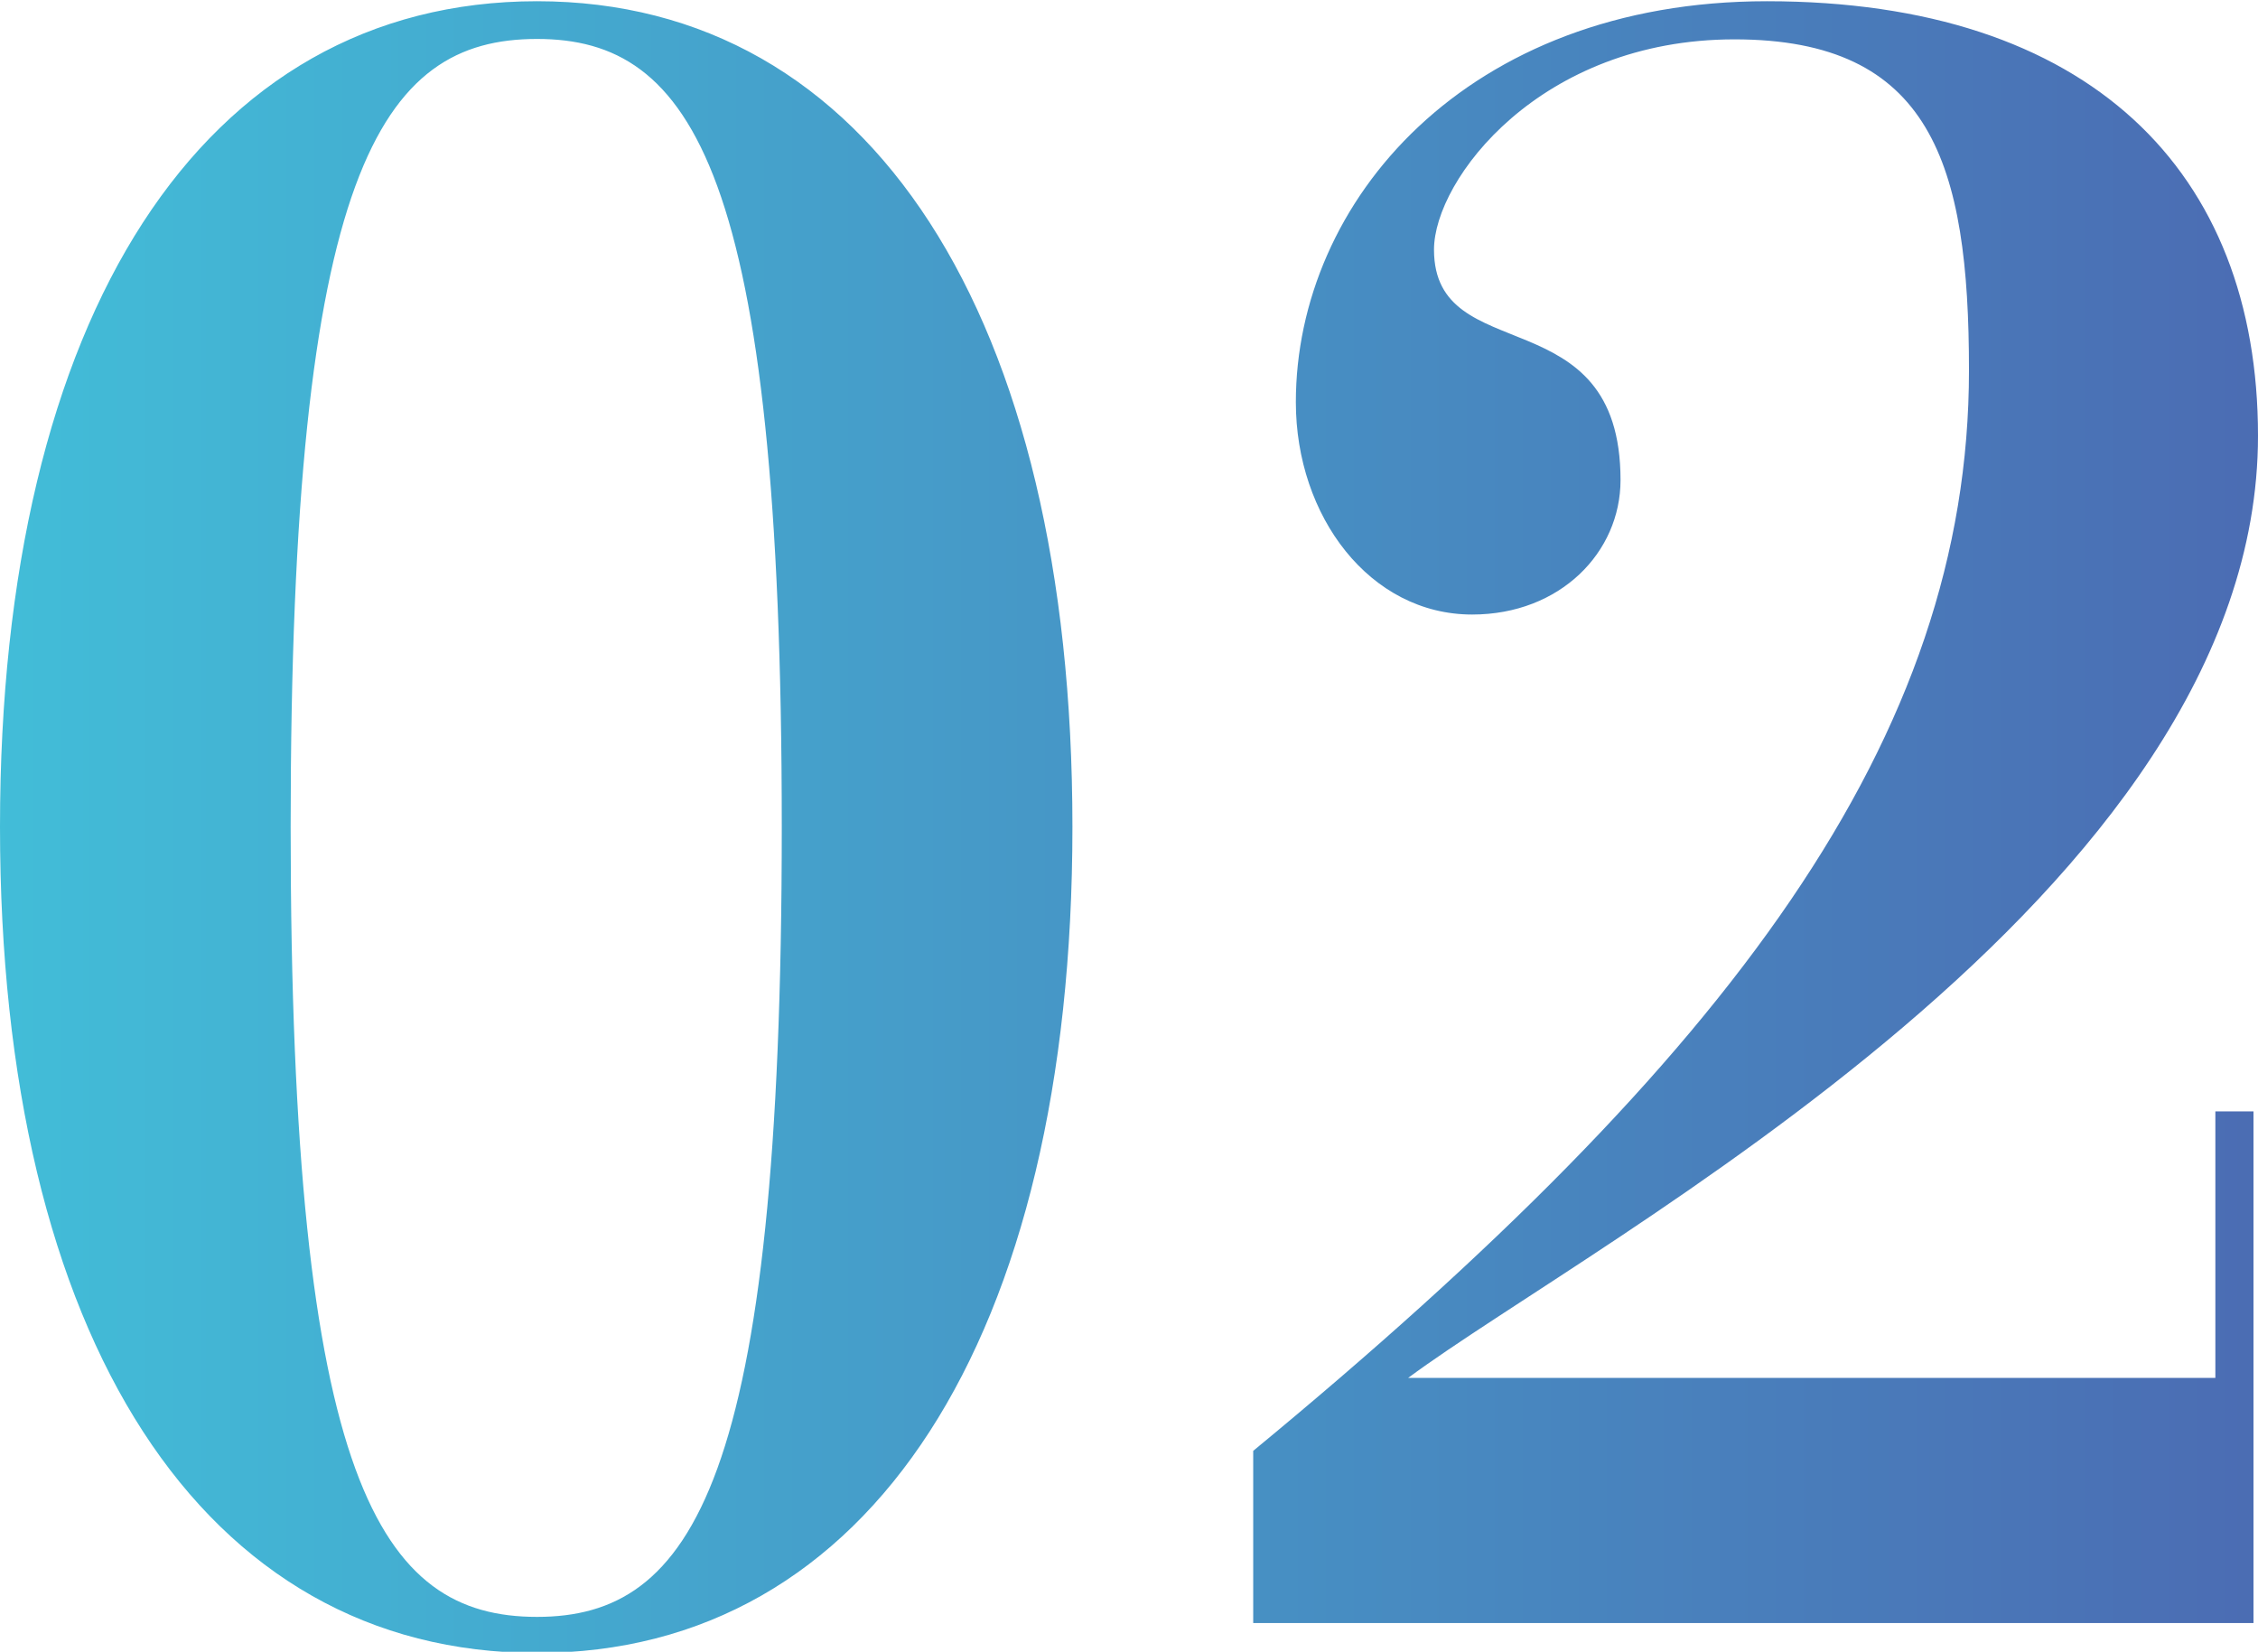 <?xml version="1.0" encoding="utf-8"?>
<!-- Generator: Adobe Illustrator 28.1.0, SVG Export Plug-In . SVG Version: 6.00 Build 0)  -->
<svg version="1.1" id="レイヤー_1" xmlns="http://www.w3.org/2000/svg" xmlns:xlink="http://www.w3.org/1999/xlink" x="0px"
	 y="0px" viewBox="0 0 55.08 40.29" style="enable-background:new 0 0 55.08 40.29;" xml:space="preserve">
<style type="text/css">
	
		.st0{clip-path:url(#SVGID_00000110432346887221977490000003100434178082944685_);fill:url(#SVGID_00000098222258708121104020000015671826675079760263_);}
</style>
<g>
	<defs>
		<path id="SVGID_1_" d="M43.42,0.15c-3.03,3.23-5.92,5.62-9.68,7.73l0.44,0.83c2.05-1.12,3.76-2.25,5.38-3.57v33.5h-4.3v0.93h14.86
			v-0.93h-4.11V0.15H43.42z M7.09,20.15c0-16.04,2.2-19.22,6.01-19.22c3.77,0,5.97,3.18,5.97,19.22s-2.2,19.27-5.97,19.27
			C9.29,39.41,7.09,36.18,7.09,20.15 M13.1,0C4.94,0,0,7.68,0,20.15s4.94,20.15,13.1,20.15c8.12,0,13.06-7.68,13.06-20.15
			S21.22,0,13.1,0z"/>
	</defs>
	<clipPath id="SVGID_00000169532432476207810050000011525082373863843206_">
		<use xlink:href="#SVGID_1_"  style="overflow:visible;"/>
	</clipPath>
</g>
<g>
	<defs>
		<path id="SVGID_00000044870898761423949360000011813397140209291188_" d="M7.09,20.17c0-16.04,2.2-19.22,6.01-19.22
			c3.77,0,5.97,3.18,5.97,19.22s-2.2,19.27-5.97,19.27C9.29,39.44,7.09,36.21,7.09,20.17 M13.1,0.03C4.94,0.03,0,7.7,0,20.17
			s4.94,20.15,13.1,20.15c8.12,0,13.06-7.68,13.06-20.15S21.22,0.03,13.1,0.03z M43.1,0.03c-7.33,0-11.49,4.89-11.49,9.78
			c0,2.79,1.81,5.18,4.3,5.18c2.15,0,3.62-1.52,3.62-3.28c0-4.5-4.55-2.69-4.55-5.62c0-1.71,2.59-5.13,7.33-5.13
			c4.79,0,5.72,3.03,5.72,8.07c0,8.95-5.77,16.72-17.46,26.36v4.2h24.4V27.11h-0.93v6.5H34.35c4.55-3.37,20.73-11.78,20.73-22.98
			C55.08,4.18,50.97,0.03,43.1,0.03z"/>
	</defs>
	<clipPath id="SVGID_00000141423405301847761350000018043948376487050887_">
		<use xlink:href="#SVGID_00000044870898761423949360000011813397140209291188_"  style="overflow:visible;"/>
	</clipPath>
	
		<linearGradient id="SVGID_00000034067943796757987380000012151731642779720877_" gradientUnits="userSpaceOnUse" x1="0.982" y1="407.914" x2="1.982" y2="407.914" gradientTransform="matrix(55.078 0 0 -55.078 -54.078 22487.197)">
		<stop  offset="0" style="stop-color:#42BDD8"/>
		<stop  offset="1" style="stop-color:#4B6CB3"/>
	</linearGradient>
	
		<rect x="0" y="0.03" style="clip-path:url(#SVGID_00000141423405301847761350000018043948376487050887_);fill:url(#SVGID_00000034067943796757987380000012151731642779720877_);" width="55.08" height="40.29"/>
</g>
</svg>

